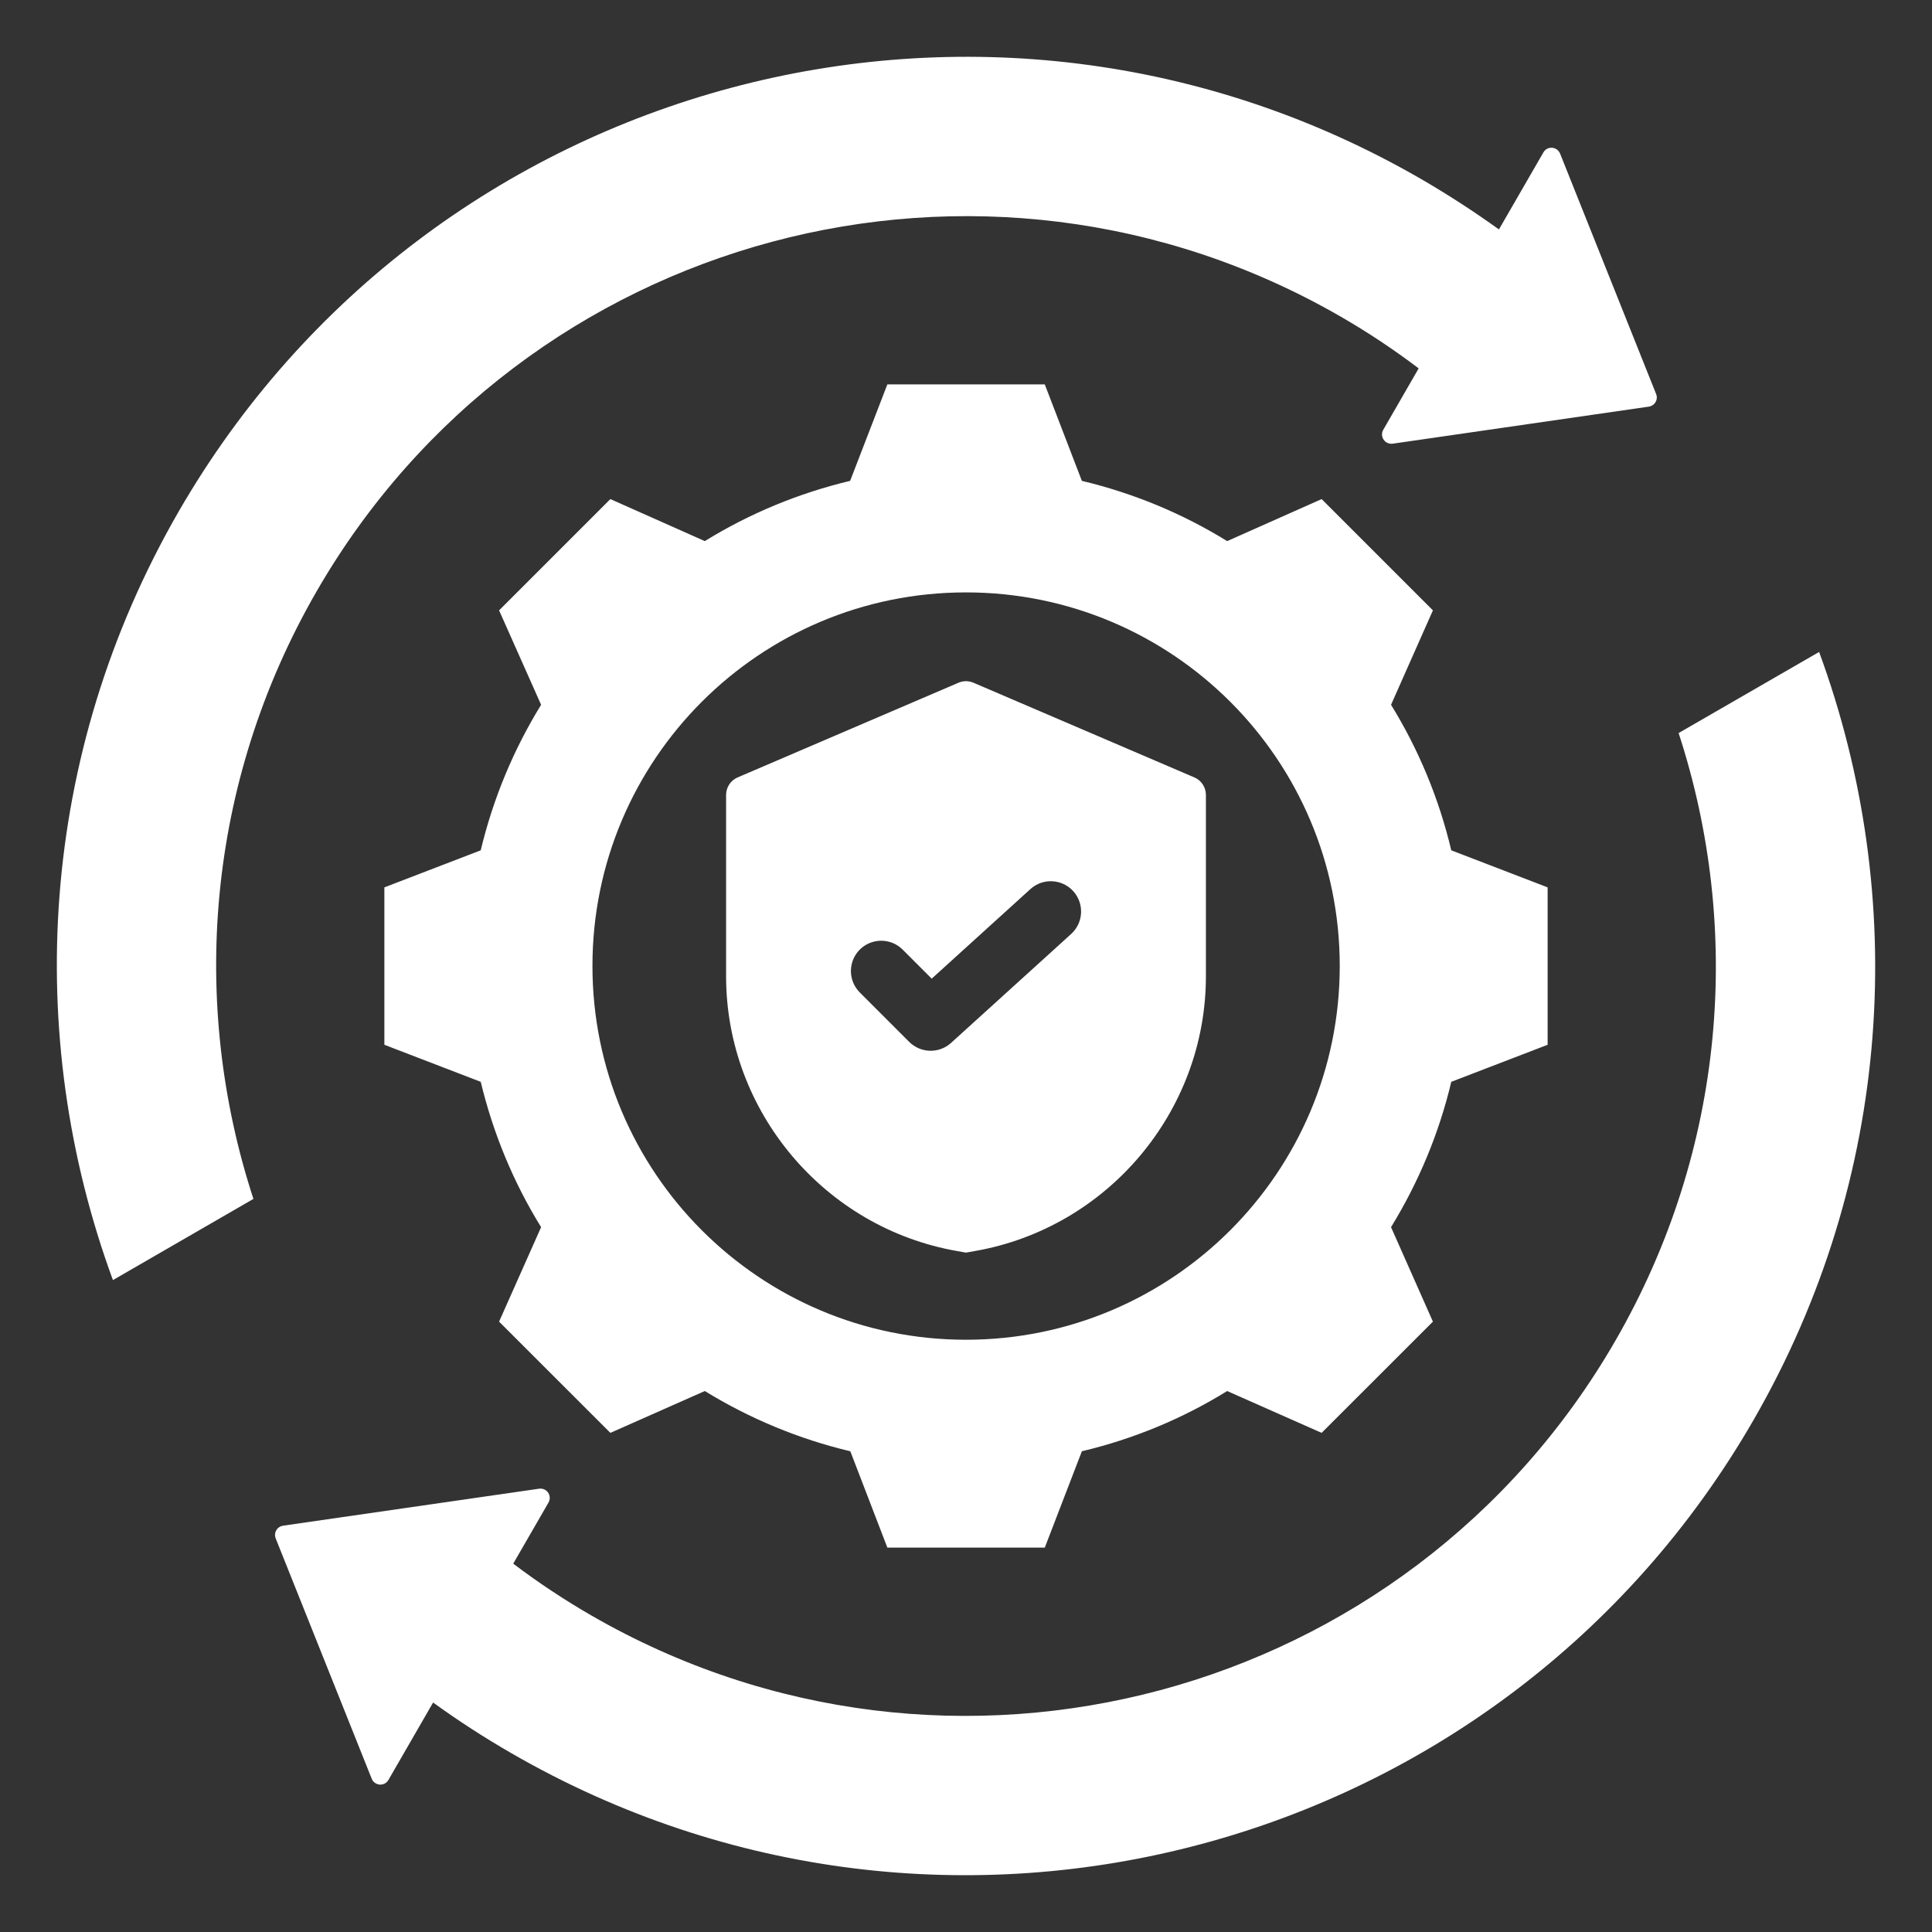 <svg width="40" height="40" viewBox="0 0 40 40" fill="none" xmlns="http://www.w3.org/2000/svg">
<rect x="0" y="0" width="40" height="40" fill="#333333" stroke="none"/>
<path fill-rule="evenodd" clip-rule="evenodd" d="M22.399 9.956C23.462 10.209 24.477 10.629 25.407 11.203L27.363 10.333L29.667 12.637L28.8 14.592C29.374 15.523 29.795 16.54 30.047 17.605L32.042 18.372V21.631L30.047 22.398C29.795 23.462 29.371 24.476 28.8 25.407L29.667 27.363L27.363 29.666L25.407 28.8C24.479 29.375 23.462 29.794 22.399 30.047L21.631 32.042H18.372L17.605 30.047C16.538 29.794 15.524 29.371 14.592 28.8L12.637 29.666L10.333 27.363L11.203 25.407C10.629 24.479 10.209 23.462 9.953 22.398L7.958 21.631V18.372L9.953 17.605C10.207 16.541 10.629 15.524 11.203 14.592L10.333 12.637L12.637 10.333L14.592 11.203C15.523 10.629 16.538 10.209 17.601 9.956L18.372 7.958H21.631L22.399 9.956ZM19.999 12.265C15.726 12.265 12.266 15.726 12.266 19.999C12.266 24.273 15.726 27.738 19.999 27.738C24.273 27.738 27.738 24.273 27.738 19.999C27.738 15.726 24.273 12.265 19.999 12.265ZM19.845 14.135C19.894 14.114 19.946 14.103 19.999 14.103C20.052 14.103 20.105 14.114 20.154 14.135L24.729 16.096C24.8 16.126 24.86 16.177 24.902 16.241C24.944 16.305 24.967 16.38 24.967 16.457V20.213C24.967 23.008 22.933 25.423 20.18 25.902L19.999 25.934L19.819 25.902C17.067 25.423 15.033 23.008 15.033 20.213V16.456C15.033 16.38 15.056 16.305 15.098 16.241C15.14 16.177 15.2 16.126 15.271 16.096L19.845 14.135ZM17.801 20.548L18.825 21.572C18.939 21.685 19.092 21.751 19.253 21.755C19.414 21.759 19.571 21.701 19.69 21.593L22.177 19.337C22.3 19.225 22.374 19.069 22.382 18.902C22.39 18.736 22.332 18.574 22.22 18.45C21.987 18.194 21.59 18.175 21.334 18.407L19.29 20.262L18.688 19.66C18.444 19.416 18.046 19.416 17.801 19.66C17.556 19.905 17.556 20.303 17.801 20.548ZM34.288 8.157C34.299 8.184 34.304 8.213 34.302 8.242C34.3 8.271 34.291 8.299 34.276 8.325C34.262 8.35 34.242 8.371 34.217 8.388C34.193 8.404 34.166 8.415 34.137 8.419L28.834 9.186C28.798 9.191 28.762 9.186 28.728 9.171C28.695 9.157 28.667 9.133 28.647 9.103C28.626 9.073 28.615 9.038 28.613 9.002C28.612 8.966 28.621 8.93 28.639 8.898L29.372 7.627C28.858 7.237 28.32 6.88 27.761 6.557C20.336 2.271 10.843 4.814 6.557 12.24C4.263 16.214 3.925 20.779 5.247 24.822L2.338 26.503C0.479 21.442 0.795 15.624 3.7 10.589C8.898 1.587 20.409 -1.496 29.411 3.7C29.969 4.023 30.51 4.374 31.034 4.75L31.954 3.156C31.972 3.124 31.998 3.098 32.03 3.081C32.062 3.064 32.098 3.057 32.135 3.059C32.171 3.062 32.205 3.075 32.235 3.096C32.264 3.118 32.286 3.147 32.3 3.18L34.288 8.157ZM37.663 13.498C39.522 18.559 39.205 24.377 36.298 29.412C31.102 38.412 19.591 41.497 10.589 36.299C10.03 35.977 9.489 35.627 8.967 35.249L8.042 36.852C8.024 36.883 7.998 36.909 7.966 36.926C7.934 36.943 7.897 36.95 7.861 36.948C7.825 36.945 7.791 36.932 7.761 36.911C7.732 36.89 7.709 36.861 7.696 36.827L5.708 31.851C5.686 31.796 5.69 31.734 5.72 31.683C5.734 31.657 5.754 31.636 5.778 31.62C5.803 31.603 5.83 31.593 5.859 31.588L11.162 30.822C11.197 30.817 11.234 30.822 11.267 30.836C11.3 30.851 11.329 30.874 11.349 30.904C11.369 30.934 11.381 30.97 11.382 31.006C11.383 31.042 11.374 31.078 11.356 31.109L10.626 32.374C11.141 32.764 11.68 33.121 12.239 33.444C19.662 37.73 29.157 35.187 33.443 27.761C35.737 23.787 36.075 19.221 34.754 15.177L37.663 13.498Z" fill="white"/>
</svg>
